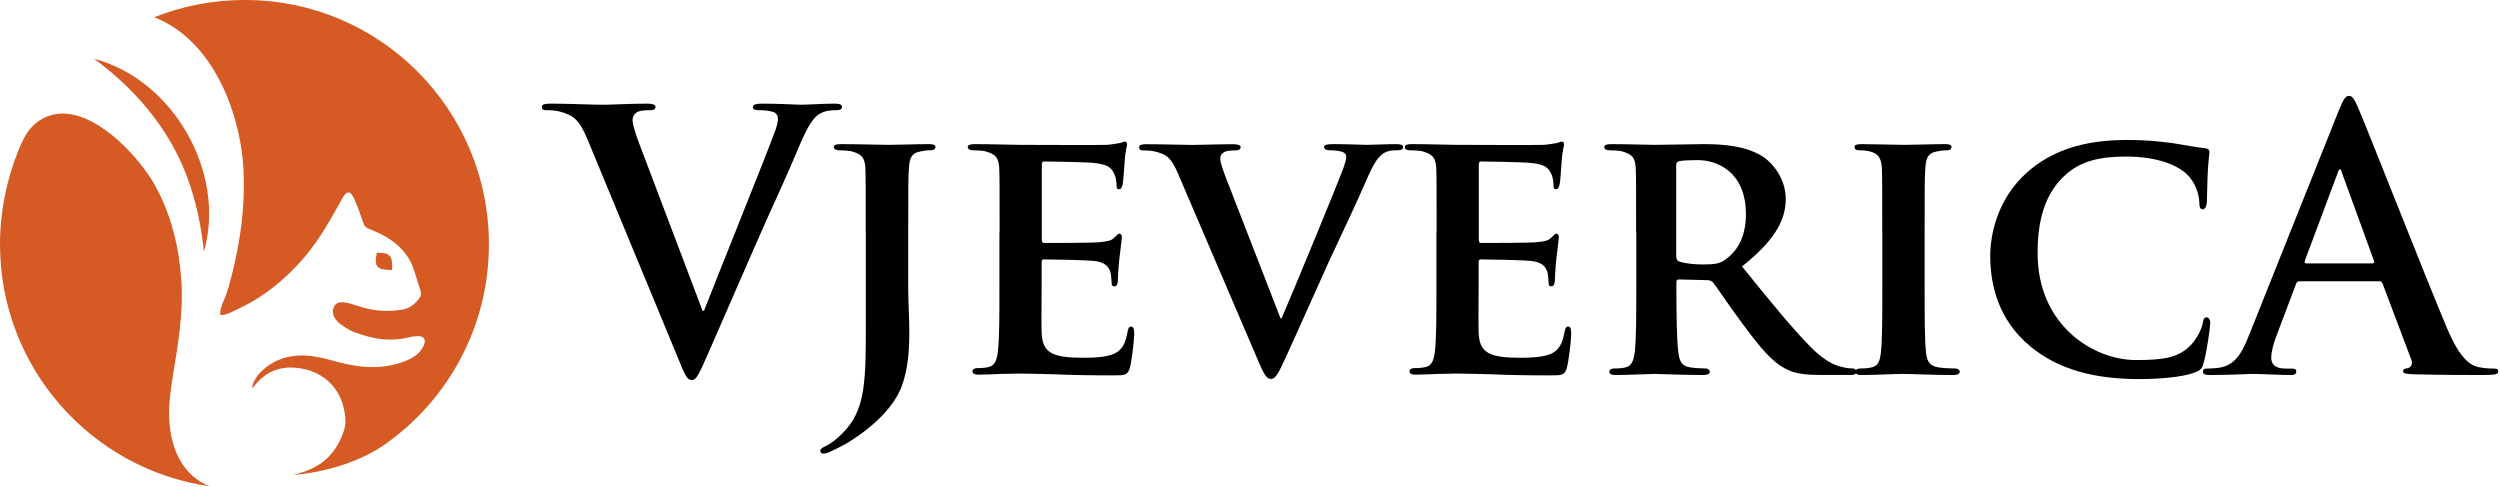 <svg width="873" height="170" viewBox="0 0 873 170" fill="none" xmlns="http://www.w3.org/2000/svg">
<path d="M205.084 48.49C202.2 41.613 200.077 40.218 195.576 38.982C193.706 38.475 191.678 38.475 190.695 38.475C189.555 38.475 189.206 38.095 189.206 37.334C189.206 36.32 190.569 36.193 192.47 36.193C199.126 36.193 206.257 36.574 210.63 36.574C213.768 36.574 219.789 36.193 226.033 36.193C227.522 36.193 228.917 36.447 228.917 37.334C228.917 38.222 228.156 38.475 227.047 38.475C225.05 38.475 223.149 38.602 222.166 39.363C221.279 39.996 220.899 40.852 220.899 41.993C220.899 43.609 222.04 47.127 223.783 51.628L245.334 108.516H245.841C251.229 94.73 267.519 54.385 270.529 46.113C271.163 44.497 271.67 42.595 271.67 41.486C271.67 40.472 271.163 39.489 270.054 39.109C268.565 38.602 266.663 38.475 265.047 38.475C263.906 38.475 262.923 38.349 262.923 37.461C262.923 36.447 264.064 36.193 266.441 36.193C272.716 36.193 277.977 36.574 279.594 36.574C281.717 36.574 287.612 36.193 291.383 36.193C293 36.193 294.014 36.447 294.014 37.334C294.014 38.222 293.253 38.475 292.017 38.475C290.781 38.475 288.119 38.475 285.869 39.965C284.252 41.106 282.351 43.229 278.991 51.248C274.111 63.037 270.72 69.788 263.969 85.19C255.951 103.477 250.056 117.137 247.299 123.412C244.034 130.67 243.274 132.698 241.531 132.698C239.914 132.698 239.154 130.955 236.777 125.06L205.084 48.49Z" fill="black"/>
<path d="M302.317 81.197C302.317 65.034 302.317 62.023 302.19 58.632C301.937 54.987 300.923 53.878 297.436 52.864C296.549 52.61 294.679 52.484 293.063 52.484C291.922 52.484 291.193 52.103 291.193 51.343C291.193 50.582 292.08 50.328 293.697 50.328C299.465 50.328 307.483 50.582 310.367 50.582C312.998 50.582 320.002 50.328 324.407 50.328C325.897 50.328 326.657 50.582 326.657 51.343C326.657 52.103 326.023 52.484 324.661 52.484C323.52 52.484 322.791 52.61 321.523 52.864C318.512 53.371 317.625 54.861 317.403 58.632C317.149 62.023 317.149 65.034 317.149 81.197V101.005C317.149 105.506 317.53 110.64 317.53 116.028C317.53 122.049 317.149 128.8 314.899 134.821C312.522 141.35 305.74 148.861 295.091 155.136C293.728 155.897 291.954 156.753 289.577 157.894C288.816 158.274 287.834 158.401 287.326 158.401C286.819 158.401 286.439 157.894 286.439 157.387C286.439 156.879 286.946 156.372 288.816 155.517C290.306 154.756 291.954 153.52 294.077 151.397C302.476 143.252 302.349 132.73 302.349 111.812V81.197H302.317Z" fill="black"/>
<path d="M349.064 81.197C349.064 65.034 349.064 62.023 348.937 58.632C348.684 54.987 347.669 53.878 344.183 52.864C343.296 52.61 341.426 52.484 339.81 52.484C338.669 52.484 337.94 52.103 337.94 51.343C337.94 50.582 338.827 50.329 340.443 50.329C346.212 50.329 353.216 50.582 356.353 50.582C359.871 50.582 384.306 50.709 386.43 50.582C388.426 50.455 390.201 50.075 391.057 49.948C391.691 49.822 392.324 49.441 392.8 49.441C393.434 49.441 393.56 49.948 393.56 50.455C393.56 51.216 392.927 52.452 392.673 57.333C392.546 58.474 392.293 63.101 392.039 64.337C391.912 64.844 391.659 66.08 390.772 66.08C390.011 66.08 389.884 65.573 389.884 64.685C389.884 63.925 389.757 62.055 389.123 60.787C388.236 58.917 387.38 57.396 381.866 56.889C379.996 56.635 366.843 56.382 364.562 56.382C364.054 56.382 363.801 56.762 363.801 57.396V83.701C363.801 84.335 363.928 84.842 364.562 84.842C367.065 84.842 381.359 84.842 383.862 84.588C386.493 84.335 388.109 84.081 389.123 82.972C390.011 82.212 390.391 81.578 390.867 81.578C391.342 81.578 391.754 82.085 391.754 82.719C391.754 83.352 391.5 85.096 390.867 90.483C390.613 92.607 390.36 96.885 390.36 97.614C390.36 98.501 390.233 99.991 389.219 99.991C388.458 99.991 388.204 99.611 388.204 99.104C388.078 97.963 388.078 96.6 387.824 95.206C387.19 93.082 385.827 91.434 381.676 91.085C379.679 90.832 367.129 90.578 364.371 90.578C363.864 90.578 363.738 91.085 363.738 91.719V100.245C363.738 103.889 363.611 112.89 363.738 116.028C363.991 123.285 367.382 124.933 378.633 124.933C381.517 124.933 386.144 124.807 389.028 123.539C391.786 122.303 393.053 120.021 393.782 115.647C394.036 114.506 394.289 114.031 395.05 114.031C395.937 114.031 396.064 115.394 396.064 116.535C396.064 118.912 395.177 126.169 394.575 128.324C393.814 131.082 392.832 131.082 388.68 131.082C380.408 131.082 373.752 130.955 368.396 130.701C363.009 130.575 358.889 130.448 355.624 130.448C354.356 130.448 351.98 130.575 349.349 130.575C346.719 130.701 343.961 130.828 341.711 130.828C340.348 130.828 339.588 130.448 339.588 129.687C339.588 129.18 339.968 128.546 341.331 128.546C342.947 128.546 344.215 128.419 345.229 128.166C347.479 127.659 348.113 125.662 348.493 122.525C349 118.024 349 109.626 349 99.833V81.197H349.064Z" fill="black"/>
<path d="M411.436 60.787C408.932 54.892 407.315 53.91 403.291 52.896C401.674 52.515 399.899 52.515 399.044 52.515C398.03 52.515 397.776 52.008 397.776 51.374C397.776 50.487 398.917 50.36 400.533 50.36C406.428 50.36 412.672 50.614 416.57 50.614C419.327 50.614 425.095 50.36 430.61 50.36C432.004 50.36 433.24 50.614 433.24 51.374C433.24 52.135 432.48 52.515 431.497 52.515C429.754 52.515 428.106 52.642 427.25 53.276C426.49 53.783 426.109 54.417 426.109 55.399C426.109 56.762 427.123 59.646 428.613 63.418L447.153 111.147H447.534C452.287 100.118 466.454 65.795 469.085 58.759C469.592 57.364 470.099 55.748 470.099 54.861C470.099 53.72 469.592 53.371 468.609 52.991C467.342 52.61 465.598 52.484 464.236 52.484C463.222 52.484 462.366 52.103 462.366 51.343C462.366 50.582 463.38 50.328 465.503 50.328C471.018 50.328 475.899 50.582 477.293 50.582C479.163 50.582 484.297 50.328 487.688 50.328C489.083 50.328 489.938 50.582 489.938 51.343C489.938 52.103 489.305 52.484 488.195 52.484C487.086 52.484 484.677 52.357 482.808 53.751C481.445 54.766 479.924 56.382 477.04 63.164C472.666 73.179 469.782 78.947 463.76 91.973C456.756 107.502 451.622 119.165 449.087 124.553C446.329 130.701 445.315 132.318 443.826 132.318C442.336 132.318 441.449 130.923 439.325 125.916L411.436 60.787Z" fill="black"/>
<path d="M501.665 81.197C501.665 65.034 501.665 62.023 501.538 58.632C501.284 54.987 500.27 53.878 496.784 52.864C495.896 52.61 494.027 52.484 492.41 52.484C491.269 52.484 490.54 52.103 490.54 51.343C490.54 50.582 491.428 50.329 493.044 50.329C498.812 50.329 505.816 50.582 508.954 50.582C512.472 50.582 536.907 50.709 539.03 50.582C541.027 50.455 542.802 50.075 543.657 49.948C544.291 49.822 544.925 49.441 545.401 49.441C546.034 49.441 546.161 49.948 546.161 50.455C546.161 51.216 545.527 52.452 545.274 57.333C545.147 58.474 544.893 63.101 544.64 64.337C544.513 64.844 544.26 66.08 543.372 66.08C542.612 66.08 542.485 65.573 542.485 64.685C542.485 63.925 542.358 62.055 541.724 60.787C540.837 58.917 539.981 57.396 534.467 56.889C532.597 56.635 519.444 56.382 517.162 56.382C516.655 56.382 516.402 56.762 516.402 57.396V83.701C516.402 84.335 516.528 84.842 517.162 84.842C519.666 84.842 533.96 84.842 536.463 84.588C539.094 84.335 540.71 84.081 541.724 82.972C542.612 82.212 542.992 81.578 543.467 81.578C543.943 81.578 544.355 82.085 544.355 82.719C544.355 83.352 544.101 85.096 543.467 90.483C543.214 92.607 542.96 96.885 542.96 97.614C542.96 98.501 542.833 99.991 541.819 99.991C541.059 99.991 540.805 99.611 540.805 99.104C540.678 97.963 540.678 96.6 540.425 95.206C539.791 93.082 538.428 91.434 534.276 91.085C532.28 90.832 519.729 90.578 516.972 90.578C516.465 90.578 516.338 91.085 516.338 91.719V100.245C516.338 103.889 516.212 112.89 516.338 116.028C516.592 123.285 519.983 124.933 531.234 124.933C534.118 124.933 538.745 124.807 541.629 123.539C544.386 122.303 545.622 120.021 546.383 115.647C546.637 114.506 546.89 114.031 547.651 114.031C548.538 114.031 548.665 115.394 548.665 116.535C548.665 118.912 547.777 126.169 547.175 128.324C546.415 131.082 545.432 131.082 541.281 131.082C533.009 131.082 526.353 130.955 520.997 130.701C515.609 130.575 511.489 130.448 508.225 130.448C506.957 130.448 504.58 130.575 501.95 130.575C499.319 130.701 496.562 130.828 494.312 130.828C492.949 130.828 492.188 130.448 492.188 129.687C492.188 129.18 492.569 128.546 493.932 128.546C495.548 128.546 496.816 128.419 497.83 128.166C500.08 127.659 500.714 125.662 501.094 122.525C501.601 118.024 501.601 109.626 501.601 99.833V81.197H501.665Z" fill="black"/>
<path d="M571.326 81.197C571.326 65.034 571.326 62.023 571.199 58.632C570.945 54.987 569.931 53.878 566.445 52.864C565.557 52.61 563.688 52.484 562.071 52.484C560.93 52.484 560.201 52.103 560.201 51.343C560.201 50.582 561.089 50.328 562.705 50.328C568.473 50.328 575.477 50.582 577.728 50.582C581.499 50.582 591.514 50.328 594.905 50.328C601.909 50.328 609.927 50.962 615.822 54.829C618.96 56.952 623.587 62.34 623.587 69.503C623.587 77.394 619.087 84.43 608.311 93.05C618.072 105.094 625.869 114.728 632.493 121.384C638.641 127.532 642.507 128.007 644.282 128.388C645.423 128.641 646.025 128.641 646.913 128.641C647.8 128.641 648.276 129.275 648.276 129.782C648.276 130.67 647.515 130.923 646.152 130.923H635.63C629.482 130.923 626.471 130.289 623.587 128.8C618.833 126.423 614.681 121.415 608.565 113.143C604.191 107.375 599.532 100.245 598.169 98.597C597.535 97.963 596.902 97.836 596.173 97.836L586.284 97.582C585.777 97.582 585.397 97.836 585.397 98.47V99.959C585.397 109.847 585.524 118.119 586.031 122.651C586.411 125.789 586.918 127.786 590.278 128.293C591.894 128.546 594.303 128.673 595.666 128.673C596.553 128.673 597.06 129.307 597.06 129.814C597.06 130.575 596.173 130.955 594.81 130.955C588.408 130.955 579.28 130.574 577.632 130.574C575.509 130.574 568.473 130.955 564.1 130.955C562.737 130.955 561.976 130.575 561.976 129.814C561.976 129.307 562.356 128.673 563.719 128.673C565.336 128.673 566.603 128.546 567.618 128.293C569.868 127.786 570.502 125.789 570.882 122.651C571.389 118.151 571.389 109.752 571.389 99.959V81.197H571.326ZM585.365 89.469C585.365 90.61 585.619 90.959 586.38 91.339C588.757 92.1 592.021 92.353 594.778 92.353C599.152 92.353 600.673 91.973 602.543 90.61C605.934 88.233 609.674 83.606 609.674 74.827C609.674 59.805 599.405 55.906 592.877 55.906C590.119 55.906 587.489 56.033 586.348 56.287C585.587 56.54 585.334 56.921 585.334 57.776V89.469H585.365Z" fill="black"/>
<path d="M657.276 81.197C657.276 65.034 657.276 62.023 657.149 58.632C656.896 54.987 655.755 53.751 653.378 52.991C652.11 52.61 650.748 52.484 649.353 52.484C648.212 52.484 647.61 52.23 647.61 51.216C647.61 50.582 648.497 50.328 650.24 50.328C654.36 50.328 661.903 50.582 665.041 50.582C667.798 50.582 674.929 50.328 679.208 50.328C680.602 50.328 681.458 50.582 681.458 51.216C681.458 52.23 680.824 52.484 679.715 52.484C678.605 52.484 677.718 52.61 676.45 52.864C673.439 53.371 672.552 54.861 672.33 58.632C672.077 62.023 672.077 65.034 672.077 81.197V99.991C672.077 110.259 672.077 118.785 672.584 123.285C672.964 126.169 673.725 127.786 676.957 128.293C678.447 128.546 680.982 128.673 682.599 128.673C683.866 128.673 684.342 129.307 684.342 129.814C684.342 130.575 683.454 130.955 682.218 130.955C674.961 130.955 667.418 130.574 664.439 130.574C661.935 130.574 654.424 130.955 650.019 130.955C648.656 130.955 647.895 130.575 647.895 129.814C647.895 129.307 648.275 128.673 649.638 128.673C651.255 128.673 652.522 128.546 653.536 128.293C655.787 127.786 656.42 126.296 656.801 123.158C657.308 118.785 657.308 110.259 657.308 99.991V81.197H657.276Z" fill="black"/>
<path d="M708.777 120.781C697.874 111.622 694.99 99.611 694.99 89.342C694.99 82.085 697.367 69.534 707.889 60.153C715.908 53.149 726.43 48.87 742.846 48.87C749.724 48.87 753.875 49.378 758.883 50.011C763.003 50.645 766.648 51.406 769.912 51.755C771.18 51.881 771.528 52.389 771.528 53.022C771.528 53.91 771.275 55.146 771.021 58.917C770.768 62.435 770.768 68.33 770.641 70.453C770.514 71.943 770.134 73.084 769.151 73.084C768.264 73.084 768.01 72.196 768.01 70.834C767.884 67.442 766.521 63.703 763.764 60.946C759.992 57.301 752.608 54.67 742.466 54.67C732.832 54.67 726.683 56.413 721.676 60.692C713.531 67.696 711.534 77.996 711.534 88.391C711.534 113.714 731.088 125.725 745.857 125.725C755.619 125.725 761.006 124.965 765.412 120.084C767.282 117.961 768.803 114.95 769.183 112.953C769.437 111.337 769.69 110.83 770.578 110.83C771.338 110.83 771.845 111.844 771.845 112.7C771.845 113.967 770.578 123.222 769.468 126.866C768.961 128.736 768.454 129.243 766.584 130.004C762.211 131.747 753.812 132.381 746.649 132.381C731.564 132.318 718.792 129.18 708.777 120.781Z" fill="black"/>
<path d="M802.873 98.248C802.239 98.248 801.985 98.501 801.732 99.262L794.981 117.168C793.713 120.306 793.111 123.317 793.111 124.806C793.111 127.057 794.252 128.705 798.119 128.705H799.989C801.478 128.705 801.858 128.958 801.858 129.719C801.858 130.733 801.098 130.955 799.735 130.955C795.71 130.955 790.354 130.574 786.456 130.574C785.061 130.574 778.184 130.955 771.655 130.955C770.039 130.955 769.278 130.701 769.278 129.719C769.278 128.958 769.785 128.705 770.768 128.705C771.909 128.705 773.652 128.578 774.666 128.451C780.434 127.69 782.811 123.444 785.315 117.168L816.754 38.475C818.244 34.831 819.004 33.468 820.272 33.468C821.413 33.468 822.142 34.609 823.409 37.493C826.42 44.37 846.45 95.491 854.468 114.538C859.222 125.821 862.867 127.564 865.497 128.198C867.367 128.578 869.269 128.705 870.758 128.705C871.773 128.705 872.375 128.831 872.375 129.719C872.375 130.733 871.234 130.955 866.607 130.955C862.106 130.955 852.947 130.955 842.932 130.701C840.682 130.574 839.161 130.574 839.161 129.687C839.161 128.926 839.668 128.673 840.904 128.546C841.791 128.293 842.647 127.183 842.045 125.662L832.03 99.104C831.776 98.47 831.396 98.216 830.762 98.216H802.873V98.248ZM828.417 91.973C829.051 91.973 829.178 91.592 829.051 91.212L817.768 60.248C817.641 59.741 817.515 59.107 817.134 59.107C816.754 59.107 816.5 59.741 816.374 60.248L804.838 91.085C804.711 91.592 804.838 91.973 805.345 91.973H828.417Z" fill="black"/>
<path d="M131.588 88.233C130.574 93.177 131.462 94.254 136.944 94.286C137.135 89.215 136.247 88.265 131.588 88.233Z" fill="#D65A24"/>
<path d="M73.242 169.81C31.82 163.915 0 128.324 0 85.285C0 73.939 2.314 62.593 6.592 52.103C7.987 48.712 9.666 45.289 12.519 43.007C27.129 31.281 47.761 53.181 54.163 64.78C59.773 74.89 62.562 86.426 63.322 97.899C64.115 109.689 62.054 120.813 60.184 132.381C59.392 137.325 58.822 142.332 59.17 147.34C59.804 156.911 63.893 166.197 73.242 169.81Z" fill="#D65A24"/>
<path d="M170.729 85.285C170.729 111.717 158.749 135.328 139.892 150.985C139.511 151.238 139.163 151.555 138.751 151.904C138.497 152.126 138.244 152.347 137.99 152.538C136.057 154.027 134.06 155.485 132 156.784C118.246 165.056 102.558 165.817 102.558 165.817C103.572 165.532 104.586 165.246 105.568 164.929C113.08 162.584 117.865 157.545 120.179 150.065C120.464 149.146 120.654 148.132 120.622 147.15C120.401 137.642 114.728 130.258 105.03 128.641C98.343 127.532 92.796 129.497 88.644 134.98C88.486 135.202 88.264 135.392 87.947 135.519C88.486 132.856 89.944 130.796 91.972 129.053C96.663 124.965 102.241 123.634 108.262 124.268C111.463 124.616 114.664 125.504 117.802 126.359C125.725 128.514 133.617 129.148 141.445 126.106C143.695 125.218 145.723 124.109 147.118 122.144C147.561 121.51 147.973 120.813 148.195 120.052C148.639 118.626 148.068 117.58 146.579 117.422C145.343 117.327 144.012 117.485 142.807 117.771C136.089 119.514 129.655 118.278 123.411 115.869C121.795 115.235 120.274 114.158 118.848 113.175C118.119 112.636 117.453 111.907 116.978 111.147C116.154 109.879 115.964 108.421 116.661 107.058C117.358 105.696 118.784 105.379 120.179 105.601C121.637 105.822 123.095 106.203 124.489 106.678C129.687 108.485 135.011 109.055 140.43 108.136C142.902 107.724 144.867 106.298 146.357 104.238C146.959 103.382 147.213 102.526 146.832 101.449C145.913 98.818 145.216 96.124 144.297 93.526C142.522 88.708 139.099 85.254 134.757 82.687C132.824 81.546 130.669 80.658 128.577 79.803C127.722 79.422 127.278 78.947 126.961 78.06C125.947 75.112 124.901 72.165 123.633 69.312C122.429 66.555 121.098 66.46 119.608 69.154C115.615 76.317 111.717 83.447 106.392 89.722C100.149 97.043 92.543 103.445 83.827 107.534C82.021 108.39 78.915 110.228 76.95 110.006C76.696 107.882 77.869 105.632 78.63 103.731C79.58 101.354 80.214 98.882 80.848 96.41C83.827 84.778 85.539 72.83 85.095 60.819C84.366 39.838 74.446 13.945 53.814 6.022C63.576 2.155 74.224 0 85.349 0C132.507 -0.126 170.729 38.127 170.729 85.285Z" fill="#D65A24"/>
<path d="M32.865 20.537C60.438 27.763 79.105 60.28 71.213 87.884C70.485 80.912 69.249 74.32 67.379 67.95C61.833 48.427 49.155 32.485 32.865 20.537Z" fill="#D65A24"/>
</svg>
